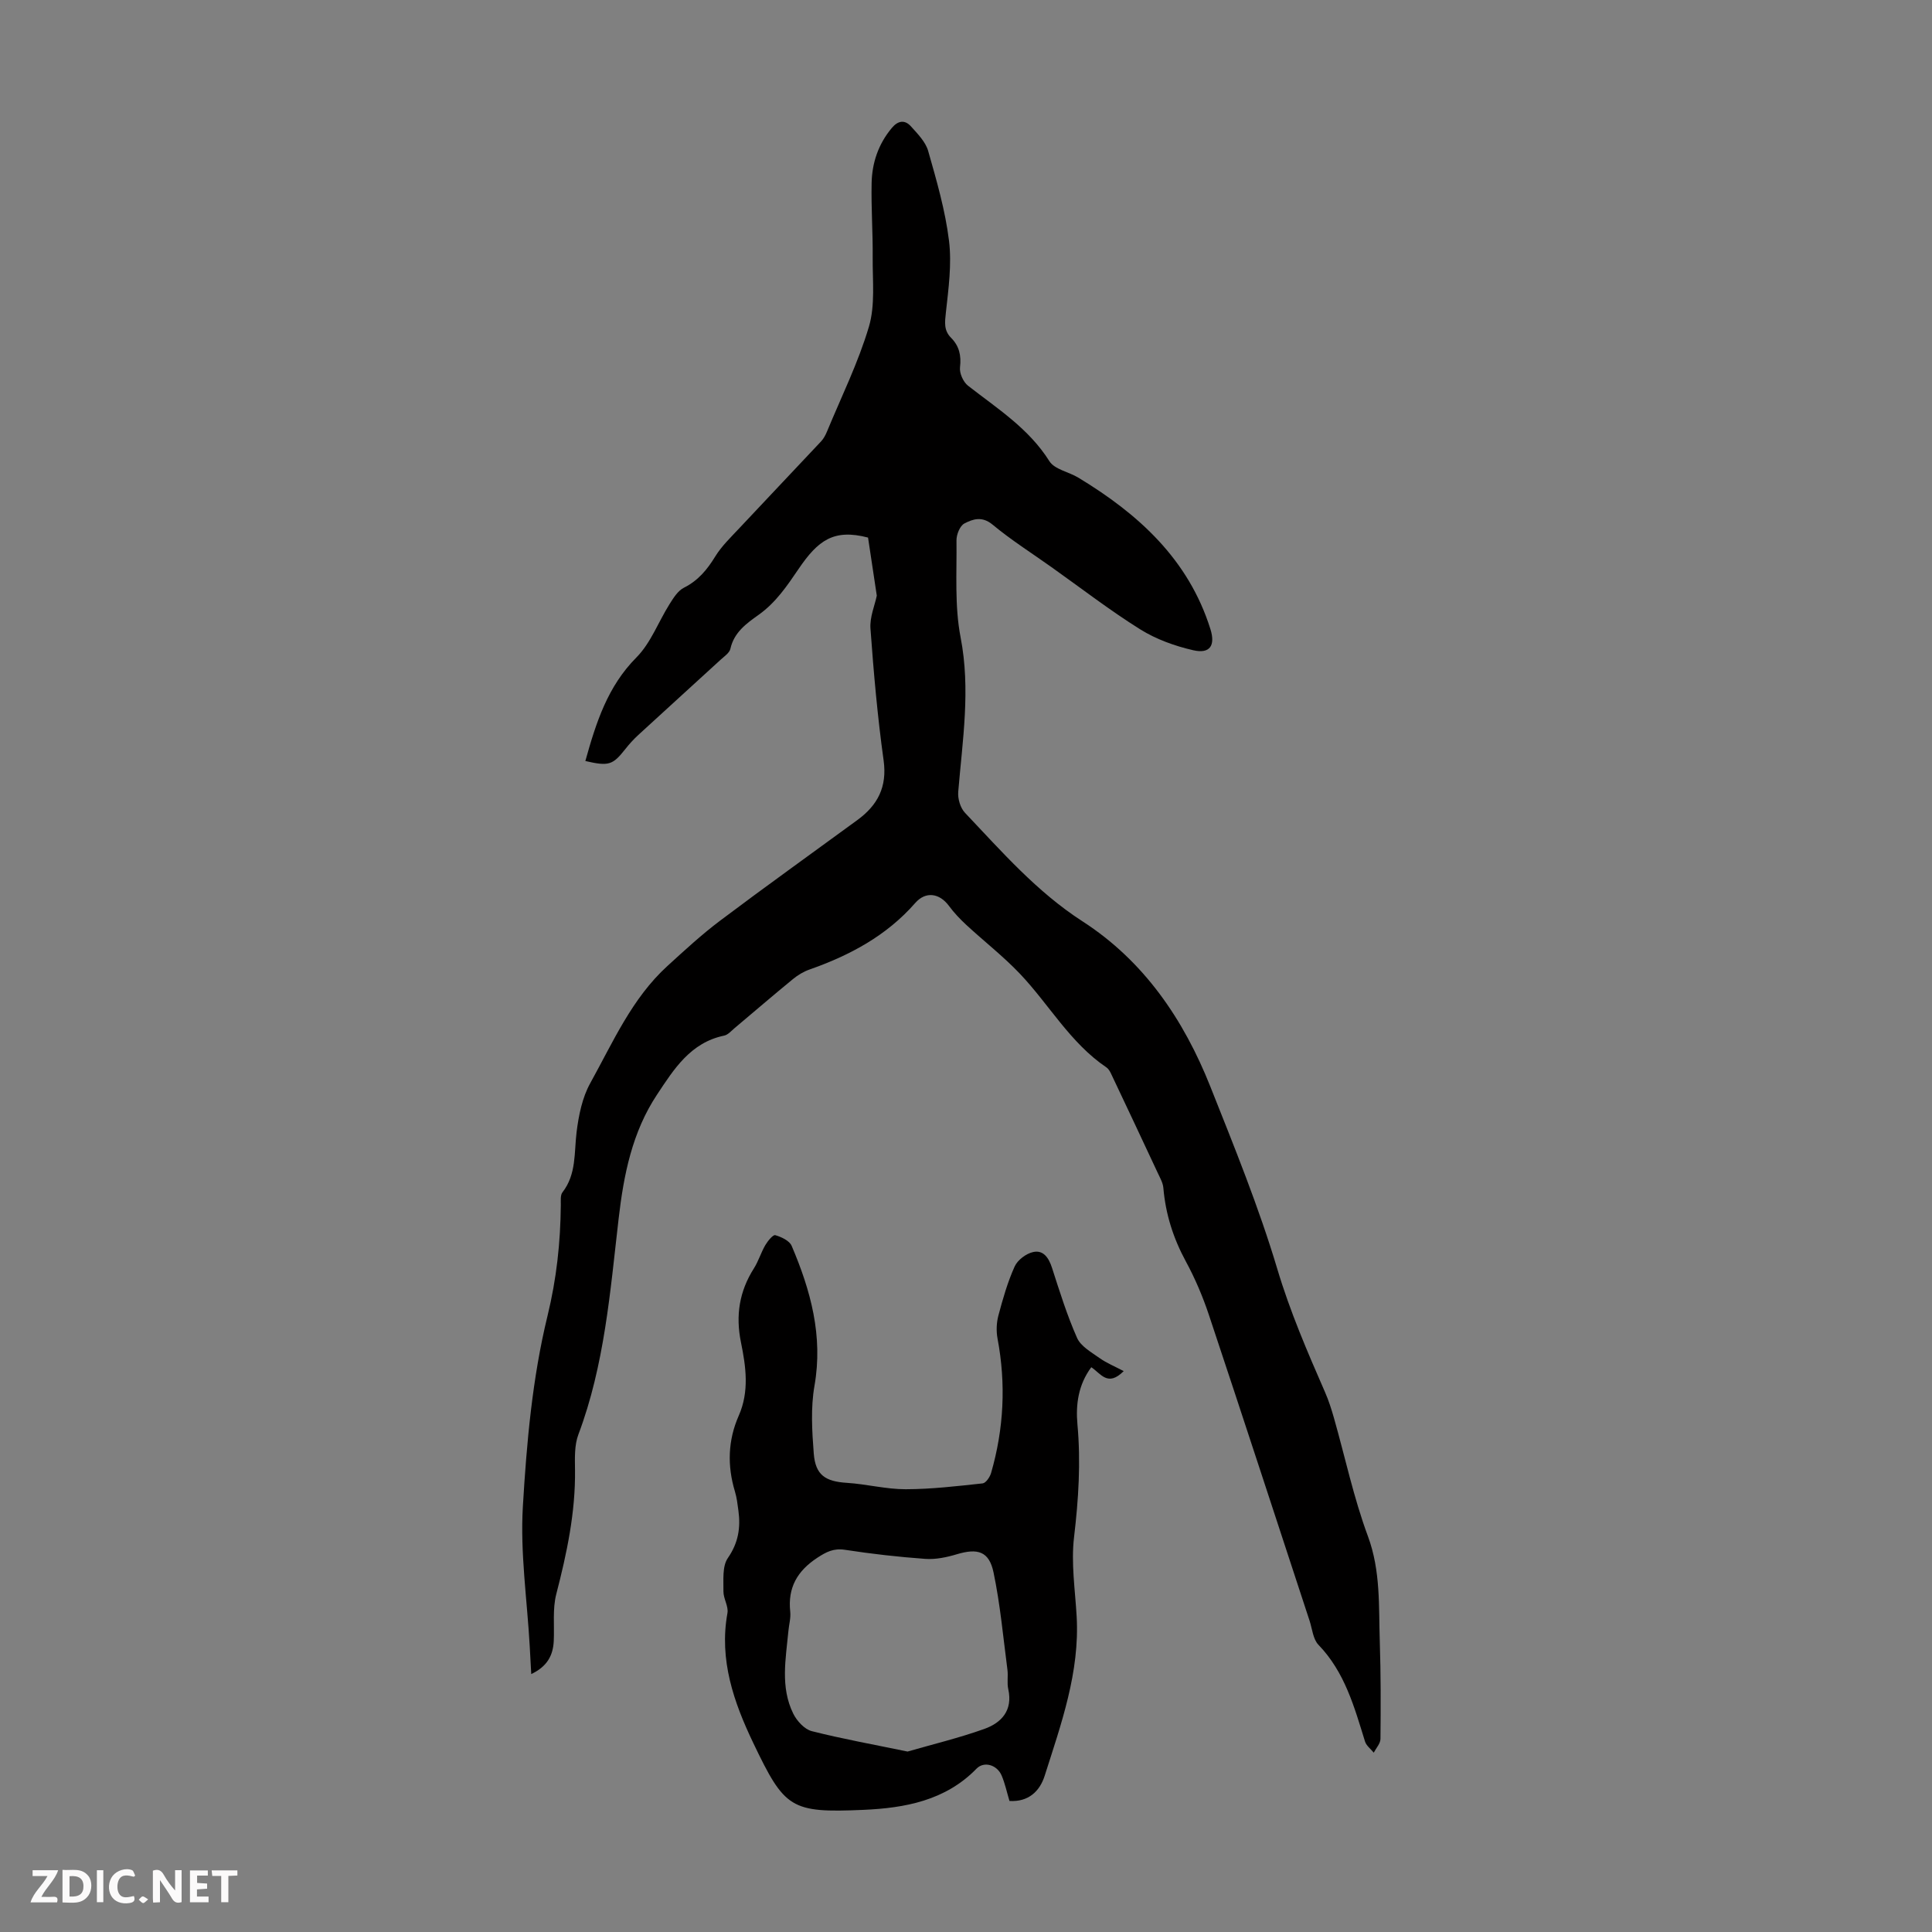 <svg enable-background="new 0 0 400 400" viewBox="0 0 400 400" xmlns="http://www.w3.org/2000/svg"><rect x="0" y="0" width="400" height="400" fill="#808080" stroke="none"/><g fill="#fbfafa"><path d="m37.59 393.81c-.92.31-1.52.05-2-.78-.7-1.2-1.52-2.34-2.47-3.78v4.59c-.55.03-.95.05-1.41.07-.03-.37-.06-.64-.06-.91 0-1.91 0-3.81 0-5.7 1.13-.41 1.77-.03 2.29.91.62 1.11 1.38 2.14 2.31 3.19v-4.2h1.35v6.61z"/><path d="m12.94 393.88v-6.75c1.9.19 3.93-.54 5.37 1.29.8 1.01.78 2.88.03 3.97-1.37 1.97-3.4 1.51-5.4 1.49m1.45-1.22c2.04.12 2.92-.58 2.89-2.21-.03-1.51-.98-2.19-2.89-2z"/><path d="m11.81 393.87h-5.49c.68-2.18 2.47-3.48 3.51-5.45h-3.08v-1.21h5.29c-.71 2.13-2.44 3.48-3.47 5.51.86 0 1.63.04 2.39-.01.79-.05 1.14.21.85 1.16"/><path d="m39.33 393.86v-6.61h3.7v1.07h-2.22v1.52c.68.04 1.34.09 2.07.13v1.07c-.72.05-1.38.09-2.1.14v1.48h2.4v1.19h-3.85z"/><path d="m27.71 388.56c-1.15-.3-2.46-.61-3.1.64-.37.73-.41 1.93-.06 2.67.63 1.35 1.99.93 3.17.68.35.94-.01 1.32-.93 1.46-1.62.25-3.05-.27-3.76-1.48-.73-1.24-.6-3.03.31-4.17.88-1.11 2.71-1.7 4-1.16.32.13.44.74.65 1.12-.1.08-.19.16-.28.24"/><path d="m49.15 387.24v1.07c-.59.02-1.17.05-1.87.08v5.44h-1.48v-5.44h-1.85c-.05-.4-.08-.73-.13-1.15z"/><path d="m20.06 387.21h1.33v6.62h-1.33z"/><path d="m30.68 393.25c-.49.38-.8.79-1.05.76-.32-.05-.6-.45-.9-.7.26-.24.51-.64.8-.67.29-.04.62.3 1.15.61"/></g><path d="m121.19 157.56c2.23-7.98 4.59-15.42 10.58-21.45 2.97-2.99 4.54-7.36 6.85-11.03.8-1.27 1.72-2.77 2.98-3.4 2.95-1.48 4.81-3.74 6.49-6.48 1.31-2.13 3.19-3.93 4.92-5.78 5.65-6.04 11.35-12.02 17-18.05.52-.56.9-1.29 1.2-2 2.98-7.21 6.48-14.28 8.69-21.73 1.32-4.46.74-9.51.78-14.3.05-5.14-.33-10.29-.22-15.43.08-4.22 1.41-8.11 4.19-11.43 1.28-1.53 2.68-1.72 3.94-.33 1.39 1.55 3.04 3.21 3.58 5.11 1.74 6.11 3.54 12.3 4.31 18.57.6 4.88-.11 9.97-.65 14.92-.22 2.01-.44 3.66 1.08 5.19 1.68 1.69 2.14 3.66 1.85 6.1-.15 1.22.67 3.05 1.66 3.82 6.06 4.73 12.58 8.84 16.85 15.63 1.08 1.71 4.01 2.2 6 3.41 12.44 7.53 22.8 16.91 27.33 31.34 1.07 3.41-.09 5.17-3.53 4.39-3.81-.87-7.7-2.27-11-4.33-6.33-3.96-12.27-8.55-18.37-12.88-4.09-2.91-8.36-5.61-12.21-8.81-2.16-1.79-4.07-1.15-5.82-.23-.93.48-1.65 2.29-1.64 3.49.08 6.71-.41 13.57.85 20.08 2.1 10.82.39 21.35-.49 32-.12 1.42.44 3.32 1.4 4.33 7.6 8.02 14.85 16.35 24.31 22.46 12.76 8.23 20.97 20.34 26.49 34.23 4.95 12.45 10.02 24.91 13.85 37.72 2.64 8.85 6.24 17.18 9.9 25.56.76 1.73 1.33 3.54 1.85 5.36 2.32 8.16 4.08 16.52 7.02 24.44 2.67 7.22 2.22 14.51 2.46 21.83.22 6.71.21 13.43.14 20.14-.01.96-.9 1.9-1.39 2.85-.62-.77-1.54-1.44-1.81-2.32-2.22-7.15-4.18-14.35-9.63-20-1.13-1.17-1.29-3.28-1.84-4.97-6.94-21.12-13.82-42.25-20.85-63.34-1.27-3.8-2.86-7.55-4.77-11.07-2.61-4.81-4.2-9.81-4.66-15.24-.09-1.06-.7-2.09-1.16-3.09-3.2-6.85-6.42-13.7-9.66-20.53-.23-.49-.54-1.03-.97-1.32-7.5-5.07-11.86-13.02-17.92-19.4-3.44-3.61-7.42-6.71-11.09-10.1-1.29-1.2-2.53-2.5-3.57-3.91-1.96-2.67-4.83-3.11-7-.63-5.94 6.79-13.54 10.84-21.89 13.78-1.23.43-2.42 1.15-3.43 1.98-4.07 3.33-8.05 6.77-12.08 10.15-.68.57-1.36 1.38-2.15 1.55-6.98 1.44-10.41 6.94-13.91 12.22-5.14 7.75-6.9 16.59-7.95 25.69-1.75 15.08-2.91 30.28-8.34 44.7-.83 2.21-.72 4.86-.69 7.3.11 8.8-1.69 17.26-3.88 25.73-.79 3.07-.37 6.44-.52 9.68-.14 3-1.35 5.3-4.66 6.87-.12-2.18-.22-4.01-.32-5.84-.54-9.6-1.98-19.25-1.42-28.79.78-13.24 1.97-26.67 5.1-39.5 1.89-7.76 2.69-15.24 2.76-23.02.01-.88-.12-2 .34-2.59 2.92-3.76 2.4-8.2 2.93-12.5.43-3.45 1.17-7.12 2.83-10.11 4.7-8.47 8.61-17.54 15.97-24.25 3.55-3.24 7.1-6.52 10.93-9.4 9.38-7.06 18.93-13.89 28.4-20.82 4.2-3.07 6.2-6.85 5.43-12.37-1.26-9.04-2.06-18.16-2.72-27.27-.17-2.38.91-4.85 1.31-6.82-.62-4.16-1.21-8.07-1.81-12.02-7.1-1.86-10.36.57-14.38 6.49-2.41 3.55-4.73 6.98-8.27 9.5-2.53 1.8-5.09 3.62-5.85 7.03-.19.85-1.23 1.55-1.97 2.22-5.69 5.22-11.41 10.4-17.09 15.62-.98.9-1.9 1.91-2.72 2.96-2.59 3.27-3.39 3.56-8.25 2.44z" fill="#010000"/><path d="m232.65 283.87c-3.32 3.35-4.75.48-6.71-.8-2.7 3.63-3.24 7.73-2.87 11.82.72 7.85.22 15.56-.7 23.37-.64 5.37.23 10.94.54 16.41.65 11.57-3.21 22.25-6.62 32.98-1.02 3.22-3.37 5.46-7.29 5.22-.56-1.88-.93-3.64-1.62-5.26-.94-2.22-3.64-3.03-5.2-1.43-6.44 6.63-14.87 8.15-23.37 8.53-15.15.66-16.35-.26-22.87-13.88-4.01-8.39-7.09-17.17-5.33-26.86.25-1.4-.85-3-.83-4.5.03-2.34-.27-5.18.91-6.89 2.18-3.15 2.67-6.28 2.19-9.82-.18-1.33-.33-2.68-.72-3.96-1.61-5.34-1.46-10.61.79-15.7 2.22-5.03 1.48-10.17.46-15.17-1.14-5.59-.34-10.57 2.68-15.33.95-1.5 1.46-3.27 2.36-4.81.5-.85 1.6-2.2 2.06-2.06 1.26.36 2.93 1.14 3.39 2.2 3.94 9.24 6.54 18.66 4.73 28.97-.8 4.56-.51 9.38-.15 14.04.35 4.48 2.42 5.79 6.89 6.07 4.07.26 8.1 1.33 12.15 1.32 5.31-.01 10.63-.64 15.92-1.21.67-.07 1.5-1.3 1.75-2.14 2.65-9.16 3.11-18.44 1.34-27.84-.29-1.54-.22-3.28.18-4.79.92-3.44 1.9-6.9 3.36-10.13.61-1.35 2.37-2.68 3.84-3 2.13-.47 3.24 1.23 3.9 3.28 1.58 4.89 3.11 9.83 5.19 14.51.77 1.73 2.93 2.94 4.63 4.15 1.48 1.05 3.18 1.74 5.02 2.71zm-44.75 78.77c5.15-1.49 10.63-2.8 15.91-4.69 3.57-1.28 5.91-3.86 4.94-8.23-.29-1.28 0-2.69-.17-4.01-.88-6.73-1.49-13.53-2.88-20.16-.92-4.38-3.28-5.05-7.59-3.76-2.1.63-4.38 1.11-6.53.96-5.56-.4-11.12-1.03-16.64-1.88-2.35-.36-3.87.43-5.74 1.66-4.14 2.72-6.13 6.19-5.59 11.16.14 1.3-.26 2.66-.38 3.99-.54 5.77-1.71 11.62 1.01 17.12.74 1.5 2.31 3.22 3.81 3.61 6.3 1.6 12.76 2.76 19.85 4.23z" fill="#010000"/></svg>